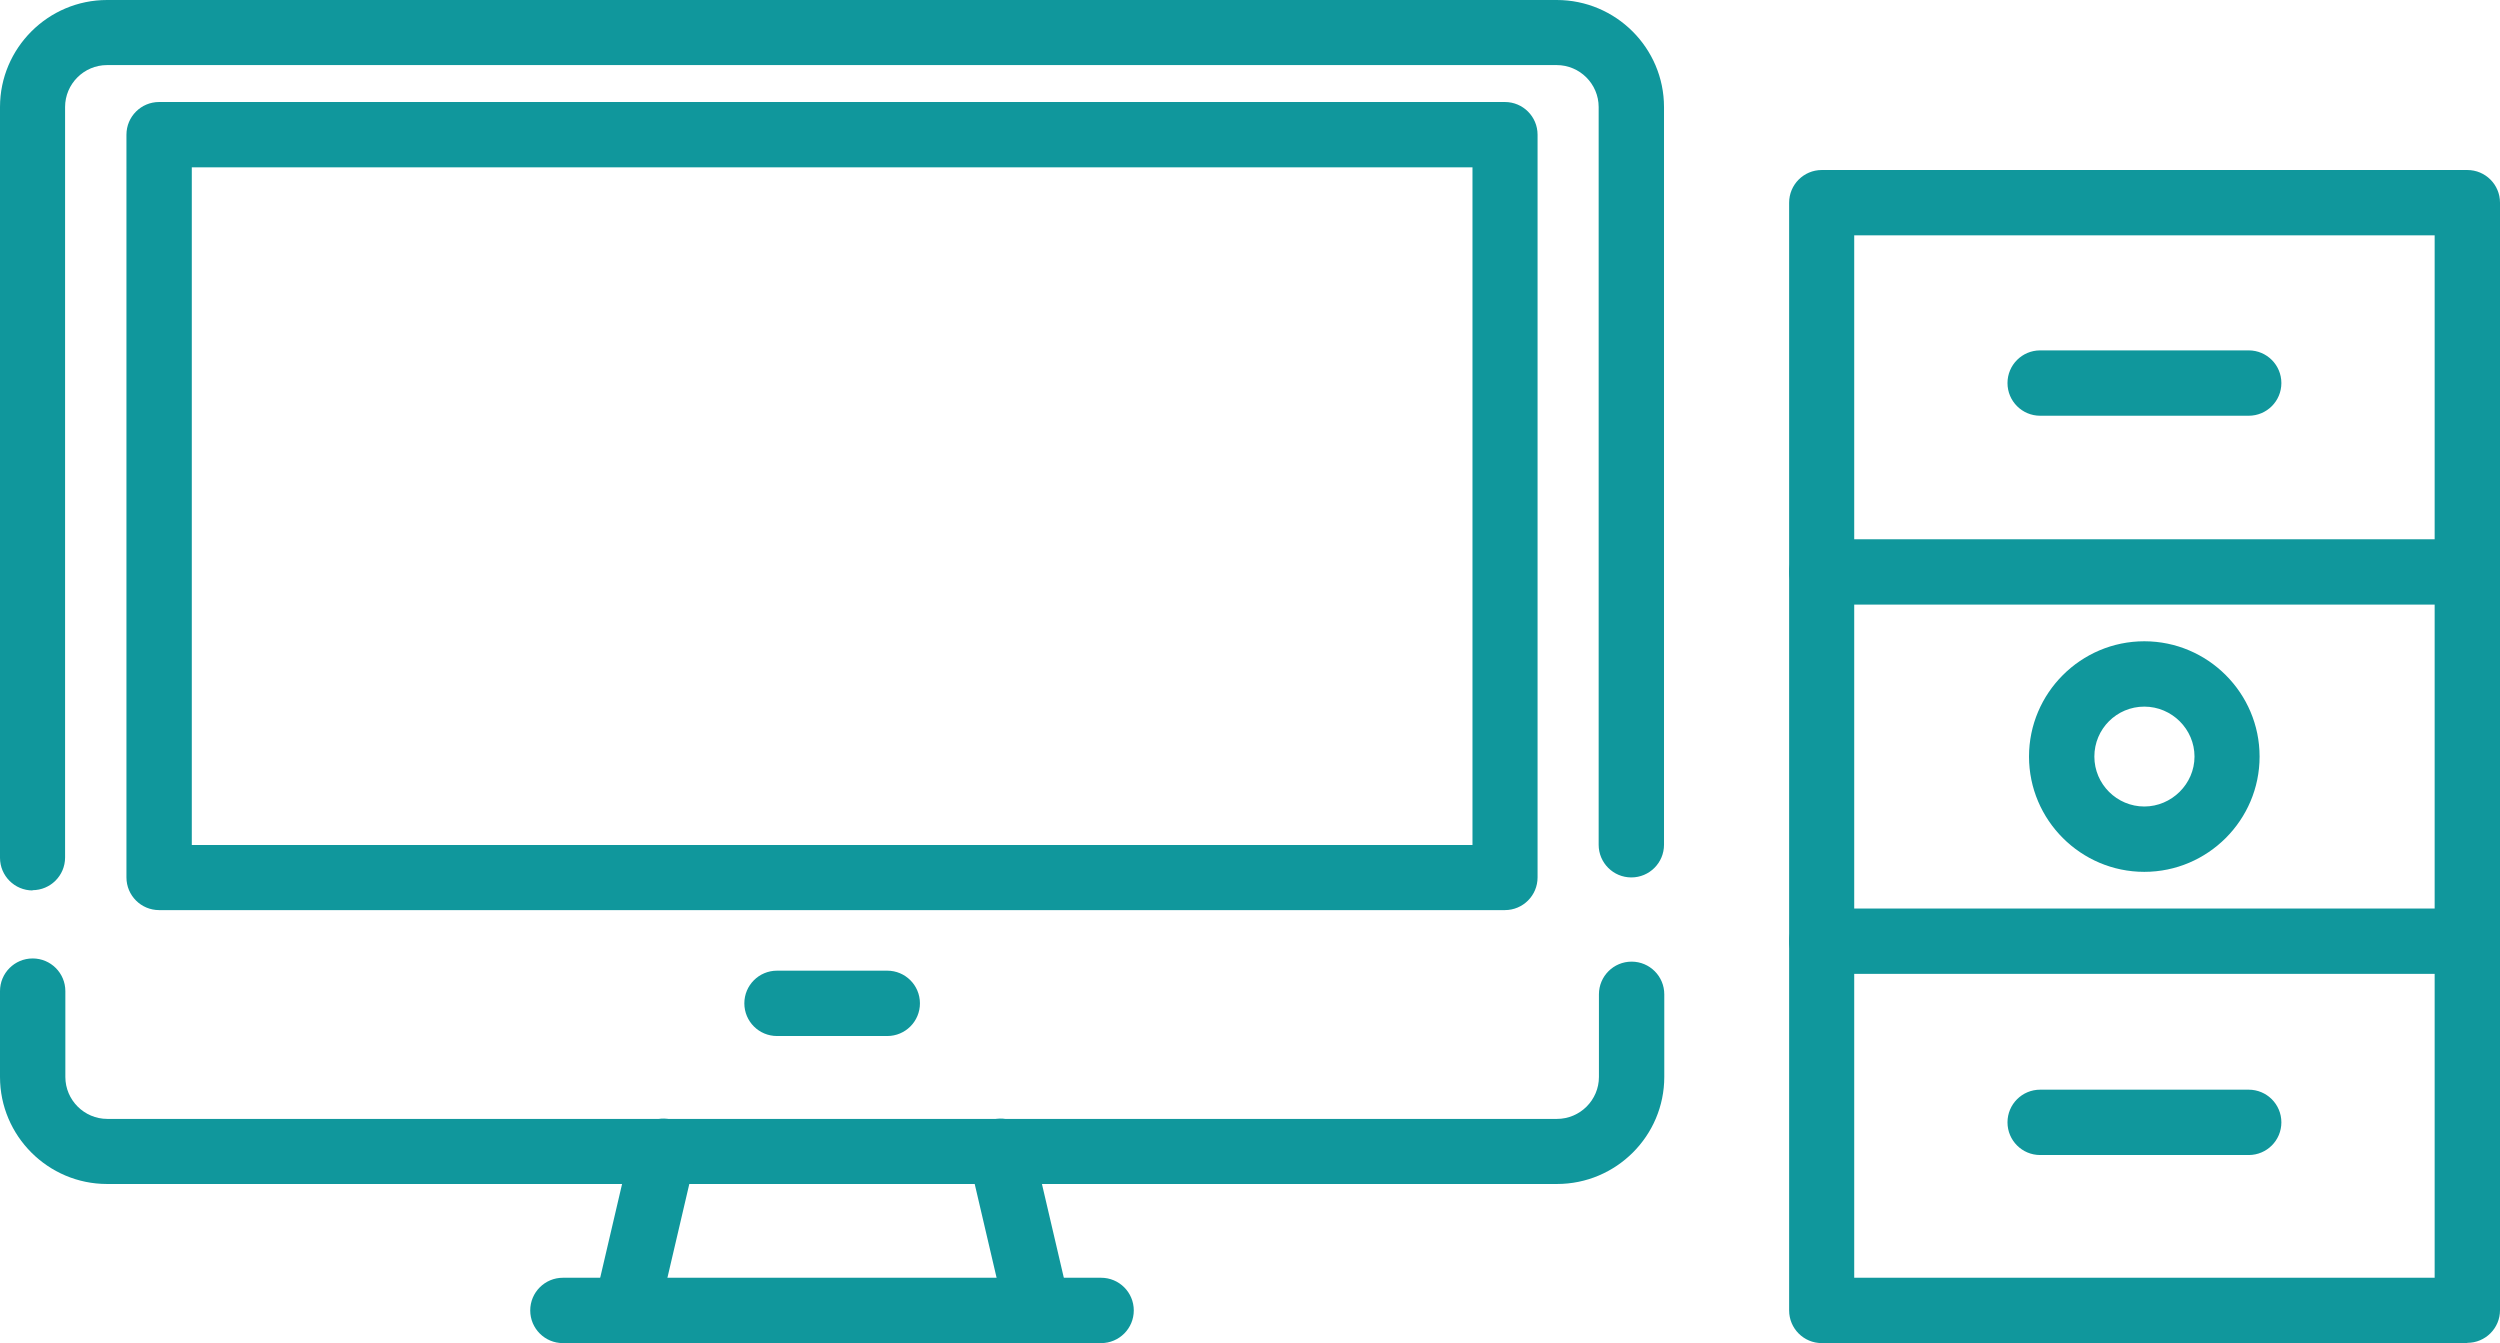 <?xml version="1.0" encoding="UTF-8"?><svg id="_レイヤー_2" xmlns="http://www.w3.org/2000/svg" viewBox="0 0 94.11 50.56"><defs><style>.cls-1{fill:#10979c;stroke-width:0px;}</style></defs><g id="_レイヤー_1-2"><path class="cls-1" d="M58.61,44.57H4.03c-2.22,0-4.03-1.81-4.03-4.03v-3.23c0-.68.55-1.23,1.23-1.23s1.23.55,1.23,1.23v3.23c0,.87.71,1.58,1.58,1.58h54.57c.87,0,1.58-.71,1.58-1.58v-3.11c0-.68.55-1.23,1.23-1.23s1.23.55,1.23,1.23v3.11c0,2.22-1.81,4.03-4.04,4.03Z"/><path class="cls-1" d="M1.23,33.52c-.68,0-1.23-.55-1.23-1.23V4.03C0,1.81,1.81,0,4.03,0h54.57c2.23,0,4.04,1.81,4.04,4.03v27.77c0,.68-.55,1.23-1.23,1.23s-1.23-.55-1.23-1.23V4.03c0-.87-.71-1.58-1.58-1.58H4.03c-.87,0-1.58.71-1.58,1.58v28.25c0,.68-.55,1.23-1.23,1.23Z"/><path class="cls-1" d="M56.65,34.26H5.99c-.68,0-1.23-.55-1.23-1.23V5.07c0-.68.55-1.23,1.23-1.23h50.66c.68,0,1.23.55,1.23,1.23v27.96c0,.68-.55,1.23-1.23,1.23ZM7.22,31.81h48.21V6.3H7.22v25.51Z"/><path class="cls-1" d="M23.63,50.31c-.09,0-.19-.01-.28-.03-.66-.15-1.07-.81-.92-1.48l1.34-5.74c.16-.66.82-1.07,1.48-.92.66.15,1.07.81.92,1.48l-1.34,5.74c-.13.57-.64.95-1.19.95Z"/><path class="cls-1" d="M39.01,50.31c-.56,0-1.06-.38-1.2-.95l-1.34-5.74c-.15-.66.26-1.32.92-1.48.66-.15,1.32.26,1.48.92l1.34,5.74c.15.66-.26,1.32-.92,1.48-.09.02-.19.03-.28.03Z"/><path class="cls-1" d="M41.45,50.56h-20.26c-.68,0-1.23-.55-1.23-1.23s.55-1.23,1.23-1.23h20.26c.68,0,1.23.55,1.23,1.23s-.55,1.23-1.23,1.23Z"/><path class="cls-1" d="M33.4,39h-4.15c-.68,0-1.23-.55-1.23-1.23s.55-1.23,1.23-1.23h4.15c.68,0,1.23.55,1.23,1.23s-.55,1.23-1.23,1.23Z"/><path class="cls-1" d="M92.88,50.56h-24.3c-.68,0-1.23-.55-1.23-1.23V7.63c0-.68.55-1.23,1.23-1.23h24.3c.68,0,1.23.55,1.23,1.23v41.69c0,.68-.55,1.23-1.23,1.23ZM69.8,48.1h21.85V8.86h-21.85v39.24Z"/><path class="cls-1" d="M80.72,32.82c-2.39,0-4.34-1.95-4.34-4.34s1.95-4.34,4.34-4.34,4.34,1.95,4.34,4.34-1.95,4.34-4.34,4.34ZM80.72,26.6c-1.04,0-1.88.84-1.88,1.88s.85,1.88,1.88,1.88,1.89-.85,1.89-1.88-.85-1.88-1.89-1.88Z"/><path class="cls-1" d="M84.65,15.65h-7.85c-.68,0-1.23-.55-1.23-1.23s.55-1.23,1.23-1.23h7.85c.68,0,1.23.55,1.23,1.23s-.55,1.23-1.23,1.23Z"/><path class="cls-1" d="M84.65,43.48h-7.85c-.68,0-1.23-.55-1.23-1.23s.55-1.23,1.23-1.23h7.85c.68,0,1.23.55,1.23,1.23s-.55,1.23-1.23,1.23Z"/><path class="cls-1" d="M92.88,22.76h-24.3c-.68,0-1.23-.55-1.23-1.23s.55-1.23,1.23-1.23h24.3c.68,0,1.23.55,1.23,1.23s-.55,1.23-1.23,1.23Z"/><path class="cls-1" d="M92.88,36.66h-24.3c-.68,0-1.23-.55-1.23-1.23s.55-1.23,1.23-1.23h24.3c.68,0,1.23.55,1.23,1.23s-.55,1.23-1.23,1.23Z"/></g></svg>